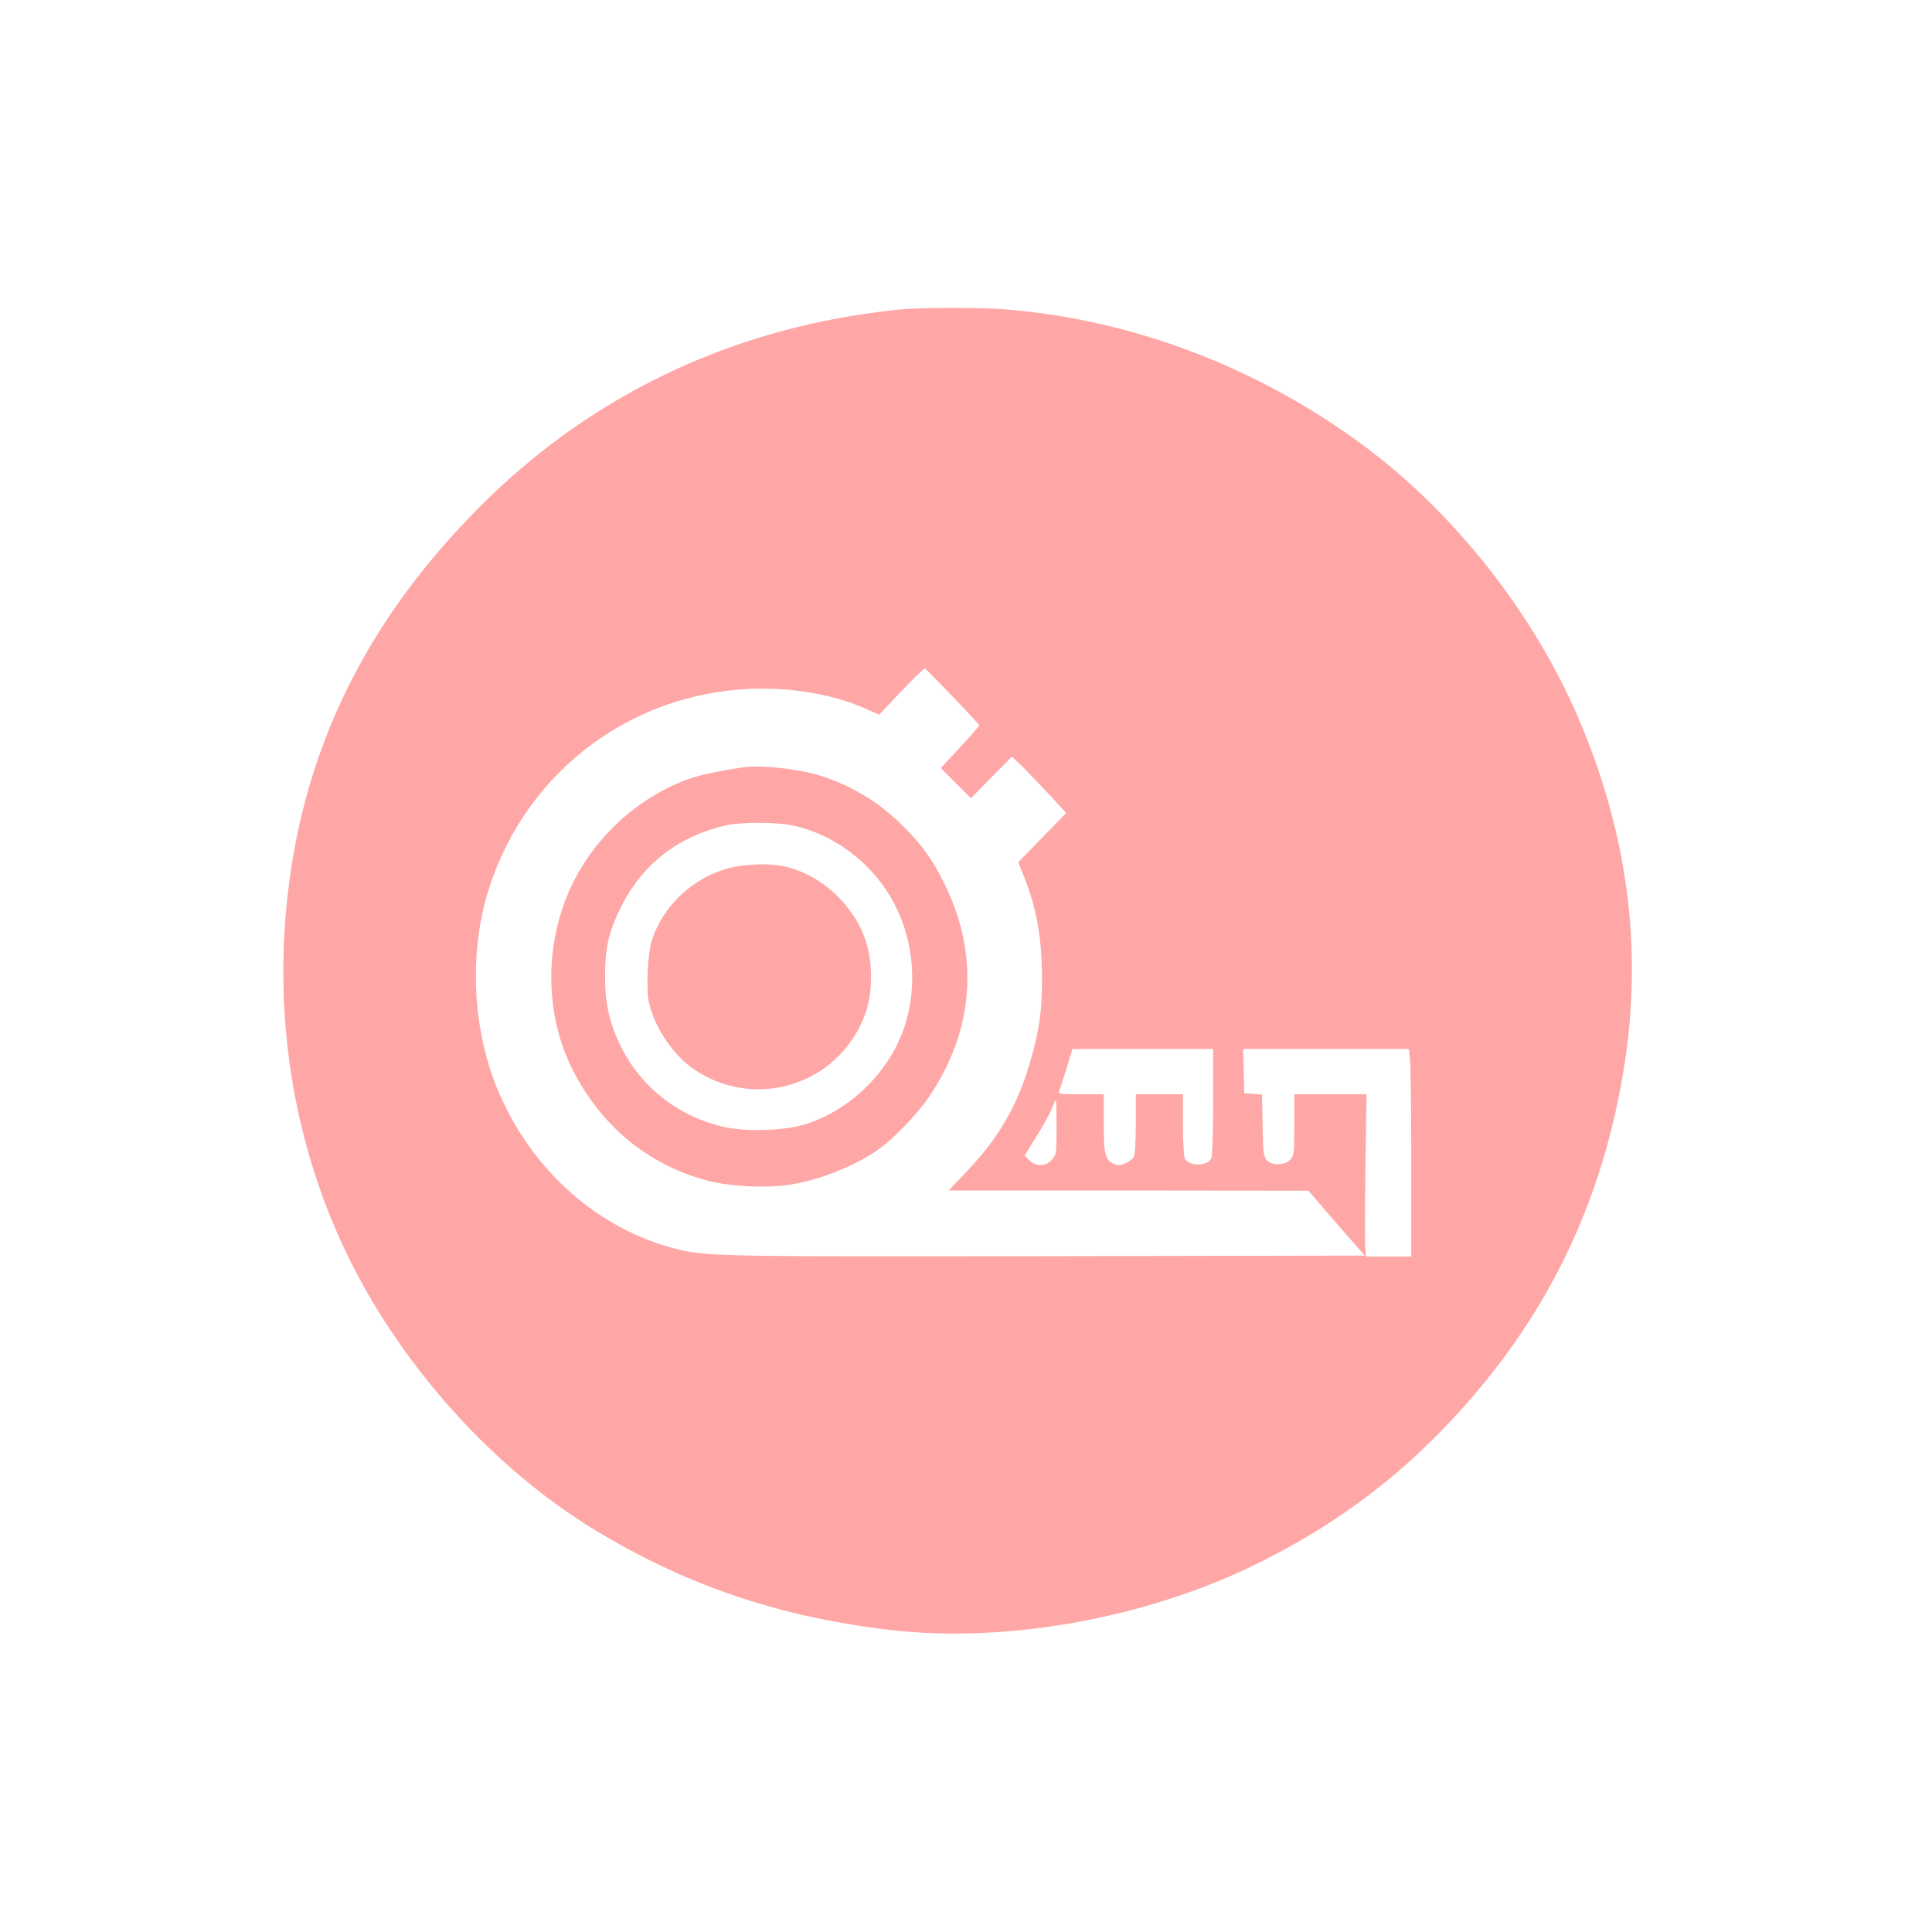 <?xml version="1.0" standalone="no"?>
<!DOCTYPE svg PUBLIC "-//W3C//DTD SVG 20010904//EN"
 "http://www.w3.org/TR/2001/REC-SVG-20010904/DTD/svg10.dtd">
<svg version="1.0" xmlns="http://www.w3.org/2000/svg"
 width="1024pt" height="1024pt" viewBox="0 0 1024 1024"
 preserveAspectRatio="xMidYMid meet">

<g transform="translate(0,1024) scale(0.1,-0.1)"
fill="#ffa6a6" stroke="none">
<path d="M4760 8599 c-52 -5 -165 -20 -250 -34 -754 -126 -1420 -466 -1956
-1000 -603 -601 -939 -1275 -1029 -2065 -77 -678 38 -1354 331 -1942 286 -575
769 -1107 1295 -1426 487 -296 984 -464 1574 -532 619 -71 1370 67 1956 361
370 185 679 409 954 691 523 535 838 1149 965 1883 109 630 38 1242 -216 1856
-231 562 -650 1105 -1135 1471 -562 423 -1230 681 -1915 738 -139 11 -438 11
-574 -1z m289 -2051 c78 -80 141 -149 141 -153 0 -4 -46 -56 -102 -117 l-102
-109 80 -80 80 -80 109 111 109 110 54 -52 c29 -29 94 -97 144 -150 l89 -97
-127 -131 -127 -130 31 -77 c68 -173 95 -327 95 -548 0 -165 -15 -269 -62
-430 -68 -235 -165 -403 -339 -586 l-94 -99 953 0 954 -1 100 -116 c55 -64
122 -142 150 -172 l49 -56 -1674 -3 c-1693 -3 -1807 -1 -1954 33 -433 101
-801 429 -977 871 -127 322 -142 714 -38 1042 202 637 782 1062 1449 1062 196
0 385 -36 541 -103 l79 -35 117 124 c65 68 121 123 125 121 3 -1 70 -68 147
-149z m1381 -2149 c0 -164 -4 -288 -10 -299 -23 -43 -117 -43 -140 0 -6 10
-10 91 -10 179 l0 161 -125 0 -125 0 0 -156 c0 -92 -4 -164 -11 -176 -6 -11
-26 -26 -45 -34 -29 -12 -40 -12 -62 -2 -45 22 -52 50 -52 216 l0 152 -121 0
c-111 0 -121 1 -115 17 4 10 21 64 39 120 l31 103 373 0 373 0 0 -281z m1044
220 c3 -34 6 -282 6 -550 l0 -489 -119 0 -119 0 -5 28 c-3 15 -3 208 0 430 l6
402 -191 0 -192 0 0 -162 c0 -152 -1 -163 -22 -185 -29 -31 -97 -32 -124 -2
-17 19 -19 40 -22 184 l-3 164 -47 3 -47 3 -3 118 -3 117 439 0 439 0 7 -61z
m-1874 -353 c0 -138 -1 -146 -24 -172 -31 -37 -86 -39 -121 -3 l-24 24 64 104
c36 58 72 124 81 148 9 24 18 43 20 43 2 0 4 -65 4 -144z"/>
<path d="M3940 6173 c-134 -20 -226 -40 -285 -60 -318 -113 -578 -382 -679
-703 -89 -282 -67 -589 59 -840 150 -296 397 -501 705 -585 118 -33 315 -44
441 -25 152 22 342 96 468 183 81 55 208 186 271 278 241 351 273 748 91 1124
-66 136 -119 211 -226 318 -127 126 -272 214 -441 267 -114 35 -315 57 -404
43z m261 -308 c231 -49 442 -215 548 -433 94 -191 112 -418 49 -621 -74 -240
-281 -449 -523 -528 -116 -37 -322 -44 -447 -14 -255 61 -460 234 -561 476
-43 104 -61 197 -60 325 1 155 21 240 93 379 111 216 303 362 550 417 79 17
265 17 351 -1z"/>
<path d="M3872 5641 c-196 -49 -357 -198 -418 -388 -21 -65 -30 -254 -15 -324
26 -123 119 -268 222 -344 188 -138 432 -157 639 -49 135 70 243 198 291 345
34 105 34 262 -1 368 -63 196 -242 359 -438 400 -76 16 -196 12 -280 -8z"/>
</g>
</svg>

